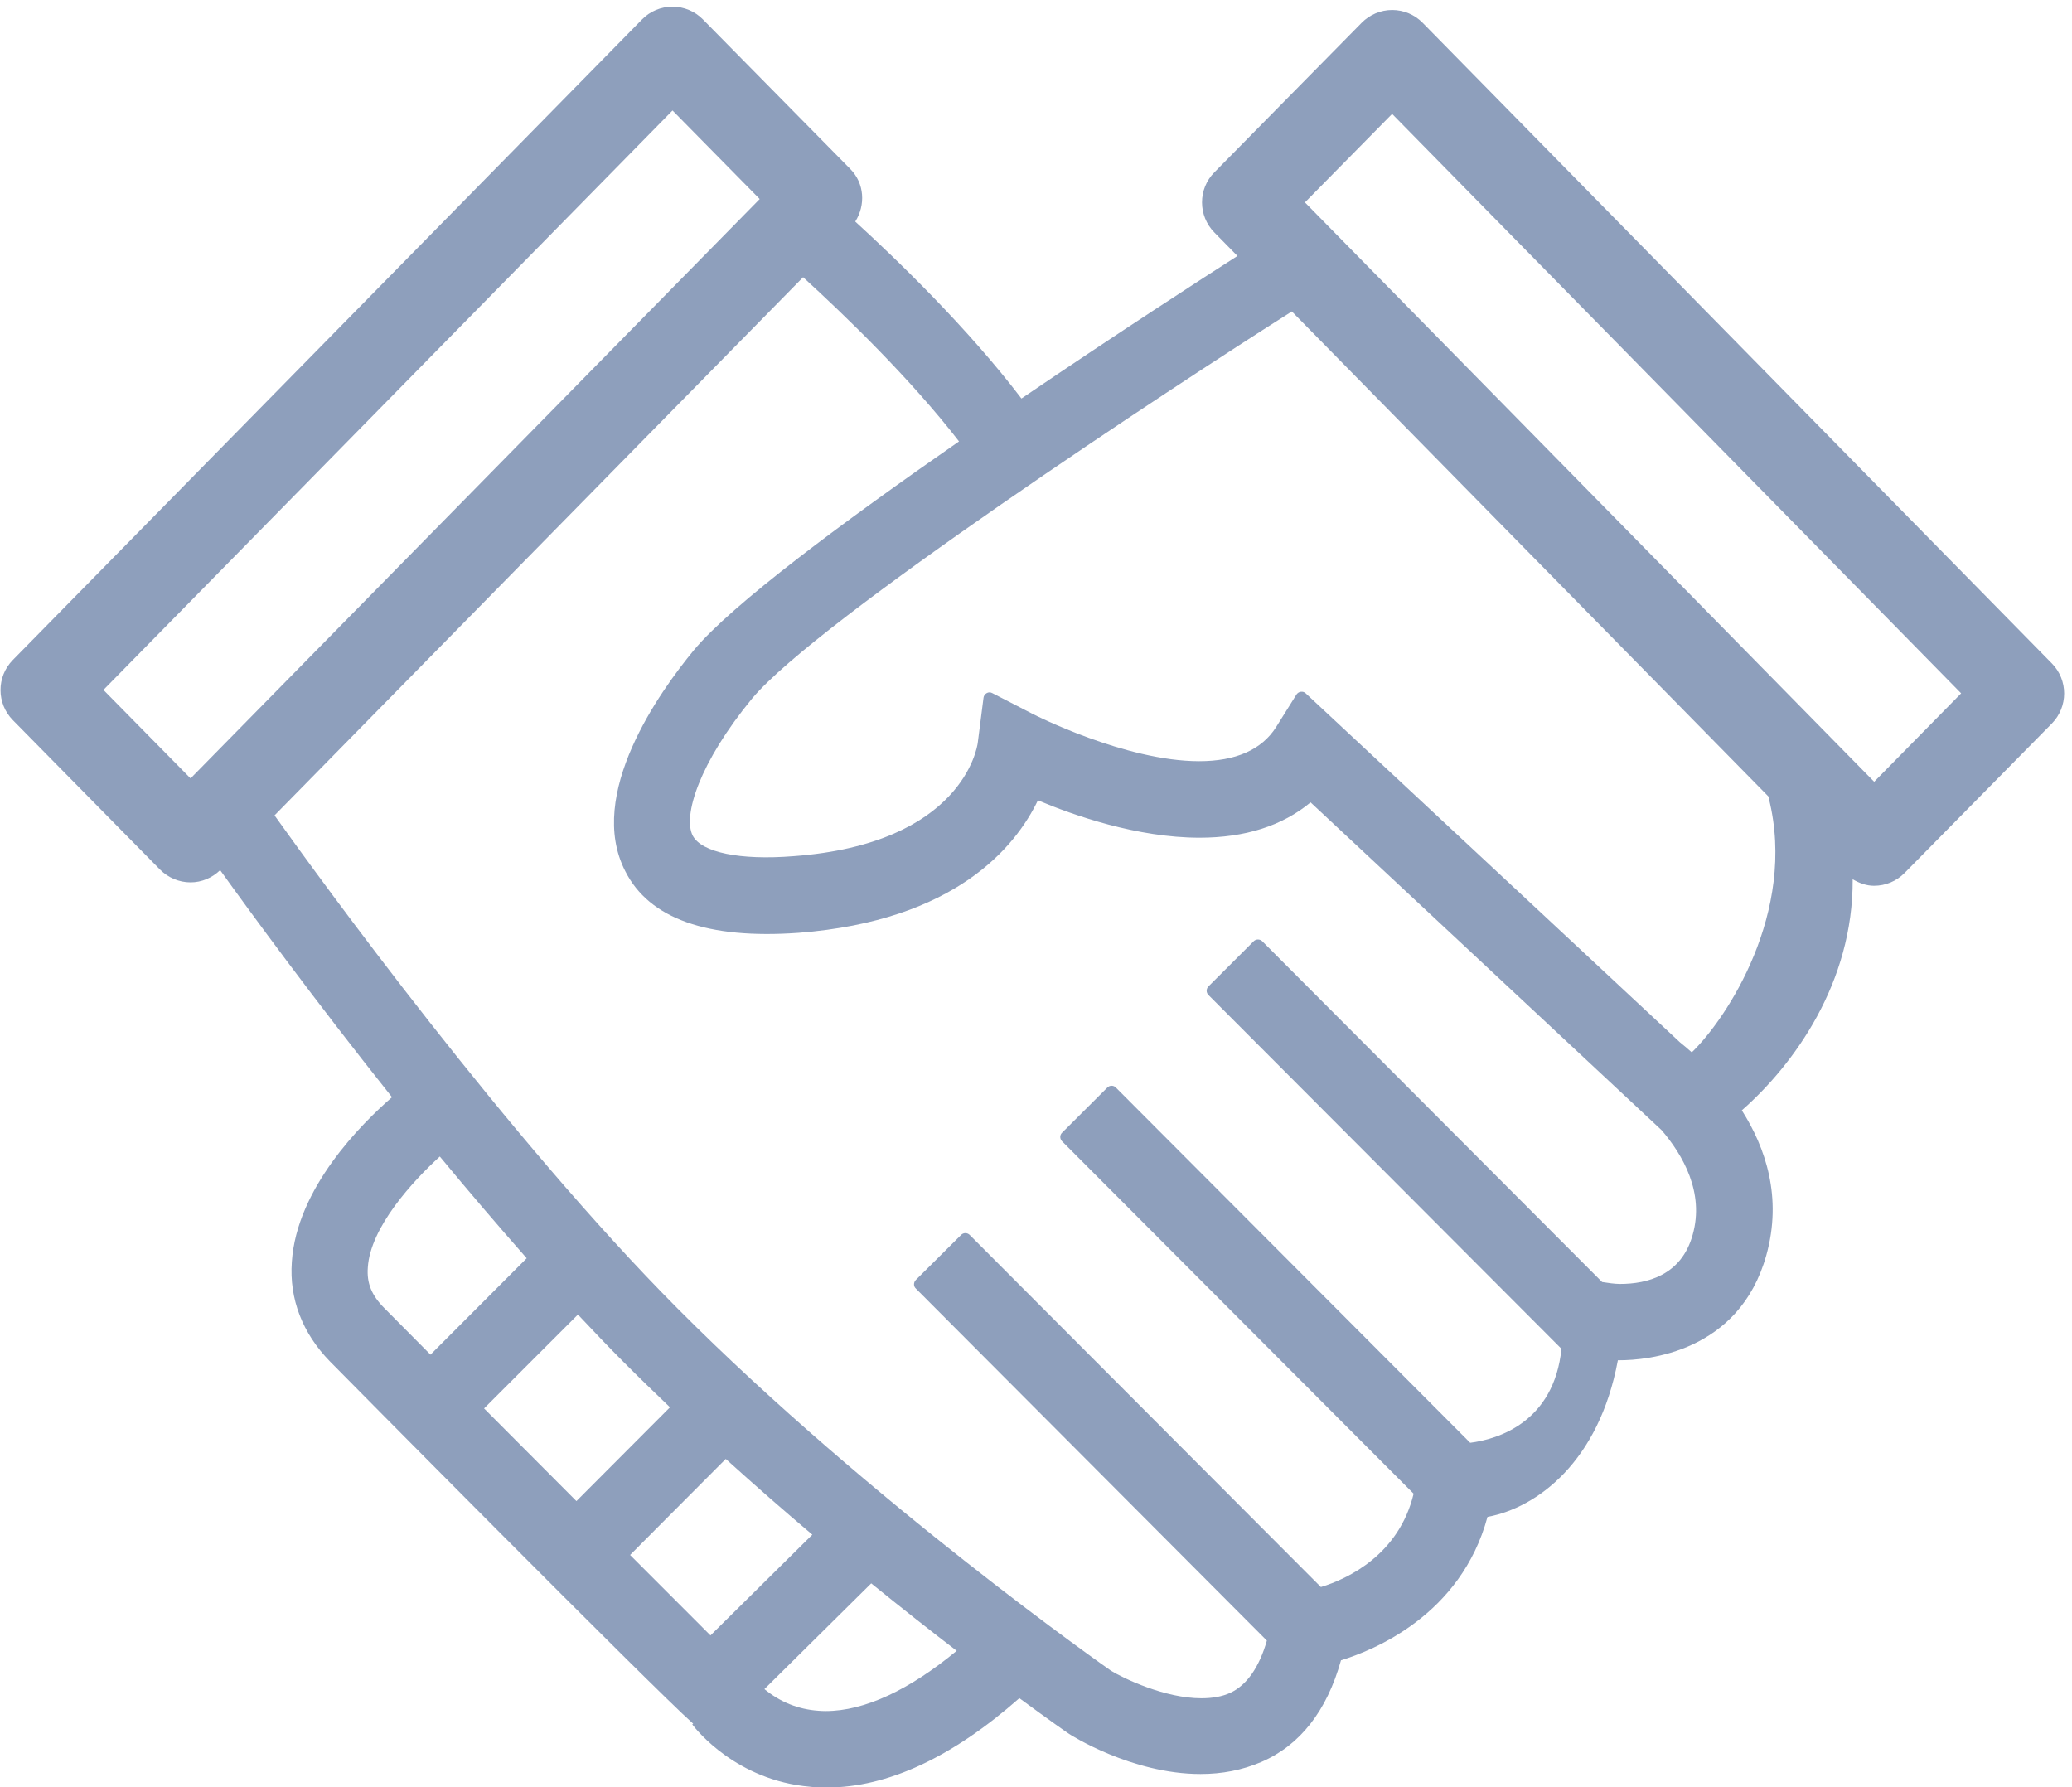 <?xml version="1.0" encoding="iso-8859-1"?>
<!-- Generator: Adobe Illustrator 19.1.0, SVG Export Plug-In . SVG Version: 6.00 Build 0)  -->
<svg version="1.1" id="Layer_1" xmlns="http://www.w3.org/2000/svg" xmlns:xlink="http://www.w3.org/1999/xlink" x="0px" y="0px"
	 viewBox="-120.374 -208.083 40 34.5" style="enable-background:new -120.374 -208.083 40 34.5;" xml:space="preserve">
<style type="text/css">
	.st0{fill:#8E9FBC;}
	.st1{fill:#009898;}
	.st2{fill:#8E9FBC;stroke:#8E9FBC;stroke-width:0.34;stroke-linecap:round;stroke-linejoin:round;stroke-miterlimit:10;}
	.st3{fill:#8E9FBC;stroke:#8E9FBC;stroke-width:0.339;stroke-linecap:round;stroke-linejoin:round;stroke-miterlimit:10;}
</style>
<path class="st0" d="M-80.763-195.277l-12.146-12.365c-0.155-0.159-0.368-0.248-0.588-0.248c-0.002,0-0.002,0-0.002,0
	c-0.22,0-0.433,0.089-0.588,0.247l-2.844,2.887c-0.317,0.32-0.317,0.837-0.001,1.159l0.447,0.455
	c-0.627,0.401-2.306,1.485-4.17,2.752c-1.035-1.36-2.403-2.681-3.208-3.416c0.201-0.318,0.179-0.737-0.096-1.015l-2.844-2.886
	c-0.154-0.158-0.367-0.247-0.588-0.247c0,0,0,0-0.002,0c-0.221,0-0.434,0.089-0.588,0.248l-12.146,12.364
	c-0.316,0.322-0.316,0.838,0.001,1.16l2.841,2.885c0.156,0.157,0.368,0.247,0.589,0.247c0,0,0,0,0.002,0
	c0.212,0,0.416-0.086,0.57-0.236c0.581,0.81,1.812,2.494,3.318,4.383c-0.594,0.517-1.842,1.759-1.934,3.181
	c-0.051,0.711,0.203,1.374,0.736,1.92c0.065,0.068,6.251,6.322,7.012,6.993l-0.018,0.014c0.084,0.11,0.859,1.081,2.275,1.203
	c0.108,0.015,0.223,0.015,0.323,0.015c1.172,0,2.422-0.584,3.717-1.725c0.588,0.434,0.951,0.685,0.962,0.691
	c0.01,0.008,1.201,0.773,2.535,0.773c0.417,0,0.801-0.074,1.171-0.231c0.748-0.322,1.268-0.985,1.541-1.964
	c0.613-0.187,2.315-0.865,2.828-2.768c0.957-0.177,2.153-1.062,2.517-3.024c0.008,0,0.018,0,0.027,0
	c0.533,0,2.313-0.146,2.839-2.027c0.312-1.119-0.015-2.077-0.473-2.797c1.001-0.88,2.151-2.458,2.14-4.461
	c0.126,0.074,0.264,0.126,0.412,0.126c0.223,0,0.434-0.089,0.59-0.247l2.842-2.884C-80.446-194.438-80.446-194.955-80.763-195.277z
	 M-109.246-179.106c-0.599-0.601-1.212-1.216-1.783-1.789l1.812-1.812c0.295,0.315,0.591,0.625,0.884,0.919
	c0.294,0.295,0.593,0.584,0.893,0.871L-109.246-179.106z M-110.206-183.794l-1.857,1.861c-0.345-0.347-0.649-0.656-0.888-0.895
	c-0.248-0.248-0.346-0.484-0.322-0.789c0.048-0.772,0.866-1.665,1.39-2.141C-111.341-185.102-110.776-184.44-110.206-183.794z
	 M-106.363-179.92c0.564,0.511,1.127,1.002,1.671,1.462l-1.966,1.945c-0.409-0.409-0.947-0.948-1.552-1.553L-106.363-179.92z
	 M-103.555-177.518c0.596,0.483,1.155,0.923,1.65,1.302c-0.906,0.749-1.775,1.163-2.529,1.163c-0.048,0-0.095-0.002-0.142-0.006
	c-0.386-0.027-0.738-0.168-1.041-0.418L-103.555-177.518z M-104.87-202.732c0.803,0.733,2.07,1.954,3.01,3.17
	c-2.21,1.534-4.392,3.152-5.122,4.033c-0.65,0.789-2.084,2.783-1.321,4.264c0.462,0.916,1.586,1.316,3.347,1.189
	c3.027-0.235,4.188-1.659,4.619-2.558c0.686,0.289,1.915,0.722,3.12,0.722c0.879,0,1.597-0.229,2.144-0.682l6.777,6.328
	c0.411,0.48,0.828,1.203,0.6,2.016c-0.216,0.787-0.882,0.952-1.402,0.952c-0.113,0-0.229-0.02-0.347-0.037l-6.562-6.579
	c-0.021-0.021-0.052-0.033-0.083-0.033c-0.031,0-0.06,0.012-0.081,0.033l-0.874,0.873c-0.046,0.046-0.046,0.12,0,0.165l6.815,6.83
	c-0.144,1.414-1.223,1.746-1.762,1.814l-6.84-6.857c-0.02-0.023-0.052-0.035-0.083-0.035c-0.03,0-0.06,0.012-0.082,0.035
	l-0.874,0.872c-0.046,0.044-0.046,0.118,0,0.165l6.787,6.803c-0.282,1.172-1.262,1.642-1.79,1.802l-6.781-6.798
	c-0.045-0.044-0.118-0.046-0.164,0l-0.875,0.87c-0.021,0.021-0.035,0.052-0.035,0.084c0,0.031,0.012,0.06,0.035,0.081l6.777,6.797
	c-0.147,0.511-0.386,0.86-0.706,1.008c-0.156,0.072-0.344,0.105-0.559,0.105c-0.705,0-1.498-0.383-1.737-0.527
	c-0.045-0.029-4.64-3.248-8.367-6.99c-3.27-3.28-6.905-8.286-7.788-9.526L-104.87-202.732z M-87.714-187.769
	c-0.087-0.078-0.167-0.144-0.229-0.194l-7.225-6.737c-0.024-0.023-0.054-0.034-0.095-0.029c-0.033,0.004-0.063,0.024-0.083,0.053
	l-0.393,0.629c-0.278,0.437-0.779,0.658-1.486,0.658c-1.419,0-3.183-0.896-3.204-0.908l-0.79-0.407
	c-0.033-0.018-0.073-0.019-0.107,0.001c-0.033,0.018-0.057,0.051-0.061,0.088l-0.112,0.876c-0.012,0.08-0.296,1.944-3.561,2.184
	c-1.029,0.082-1.768-0.073-1.94-0.395c-0.199-0.383,0.13-1.416,1.147-2.651c1.253-1.502,8.107-6.006,10.418-7.47l9.217,9.38
	c0,0.009-0.01,0.016-0.008,0.024C-85.679-190.476-87.048-188.408-87.714-187.769z M-116.695-193.057l-1.682-1.708l10.986-11.185
	l1.683,1.709L-116.695-193.057z M-84.193-192.992l-10.989-11.184l1.683-1.708l10.985,11.185L-84.193-192.992z"/>
</svg>
